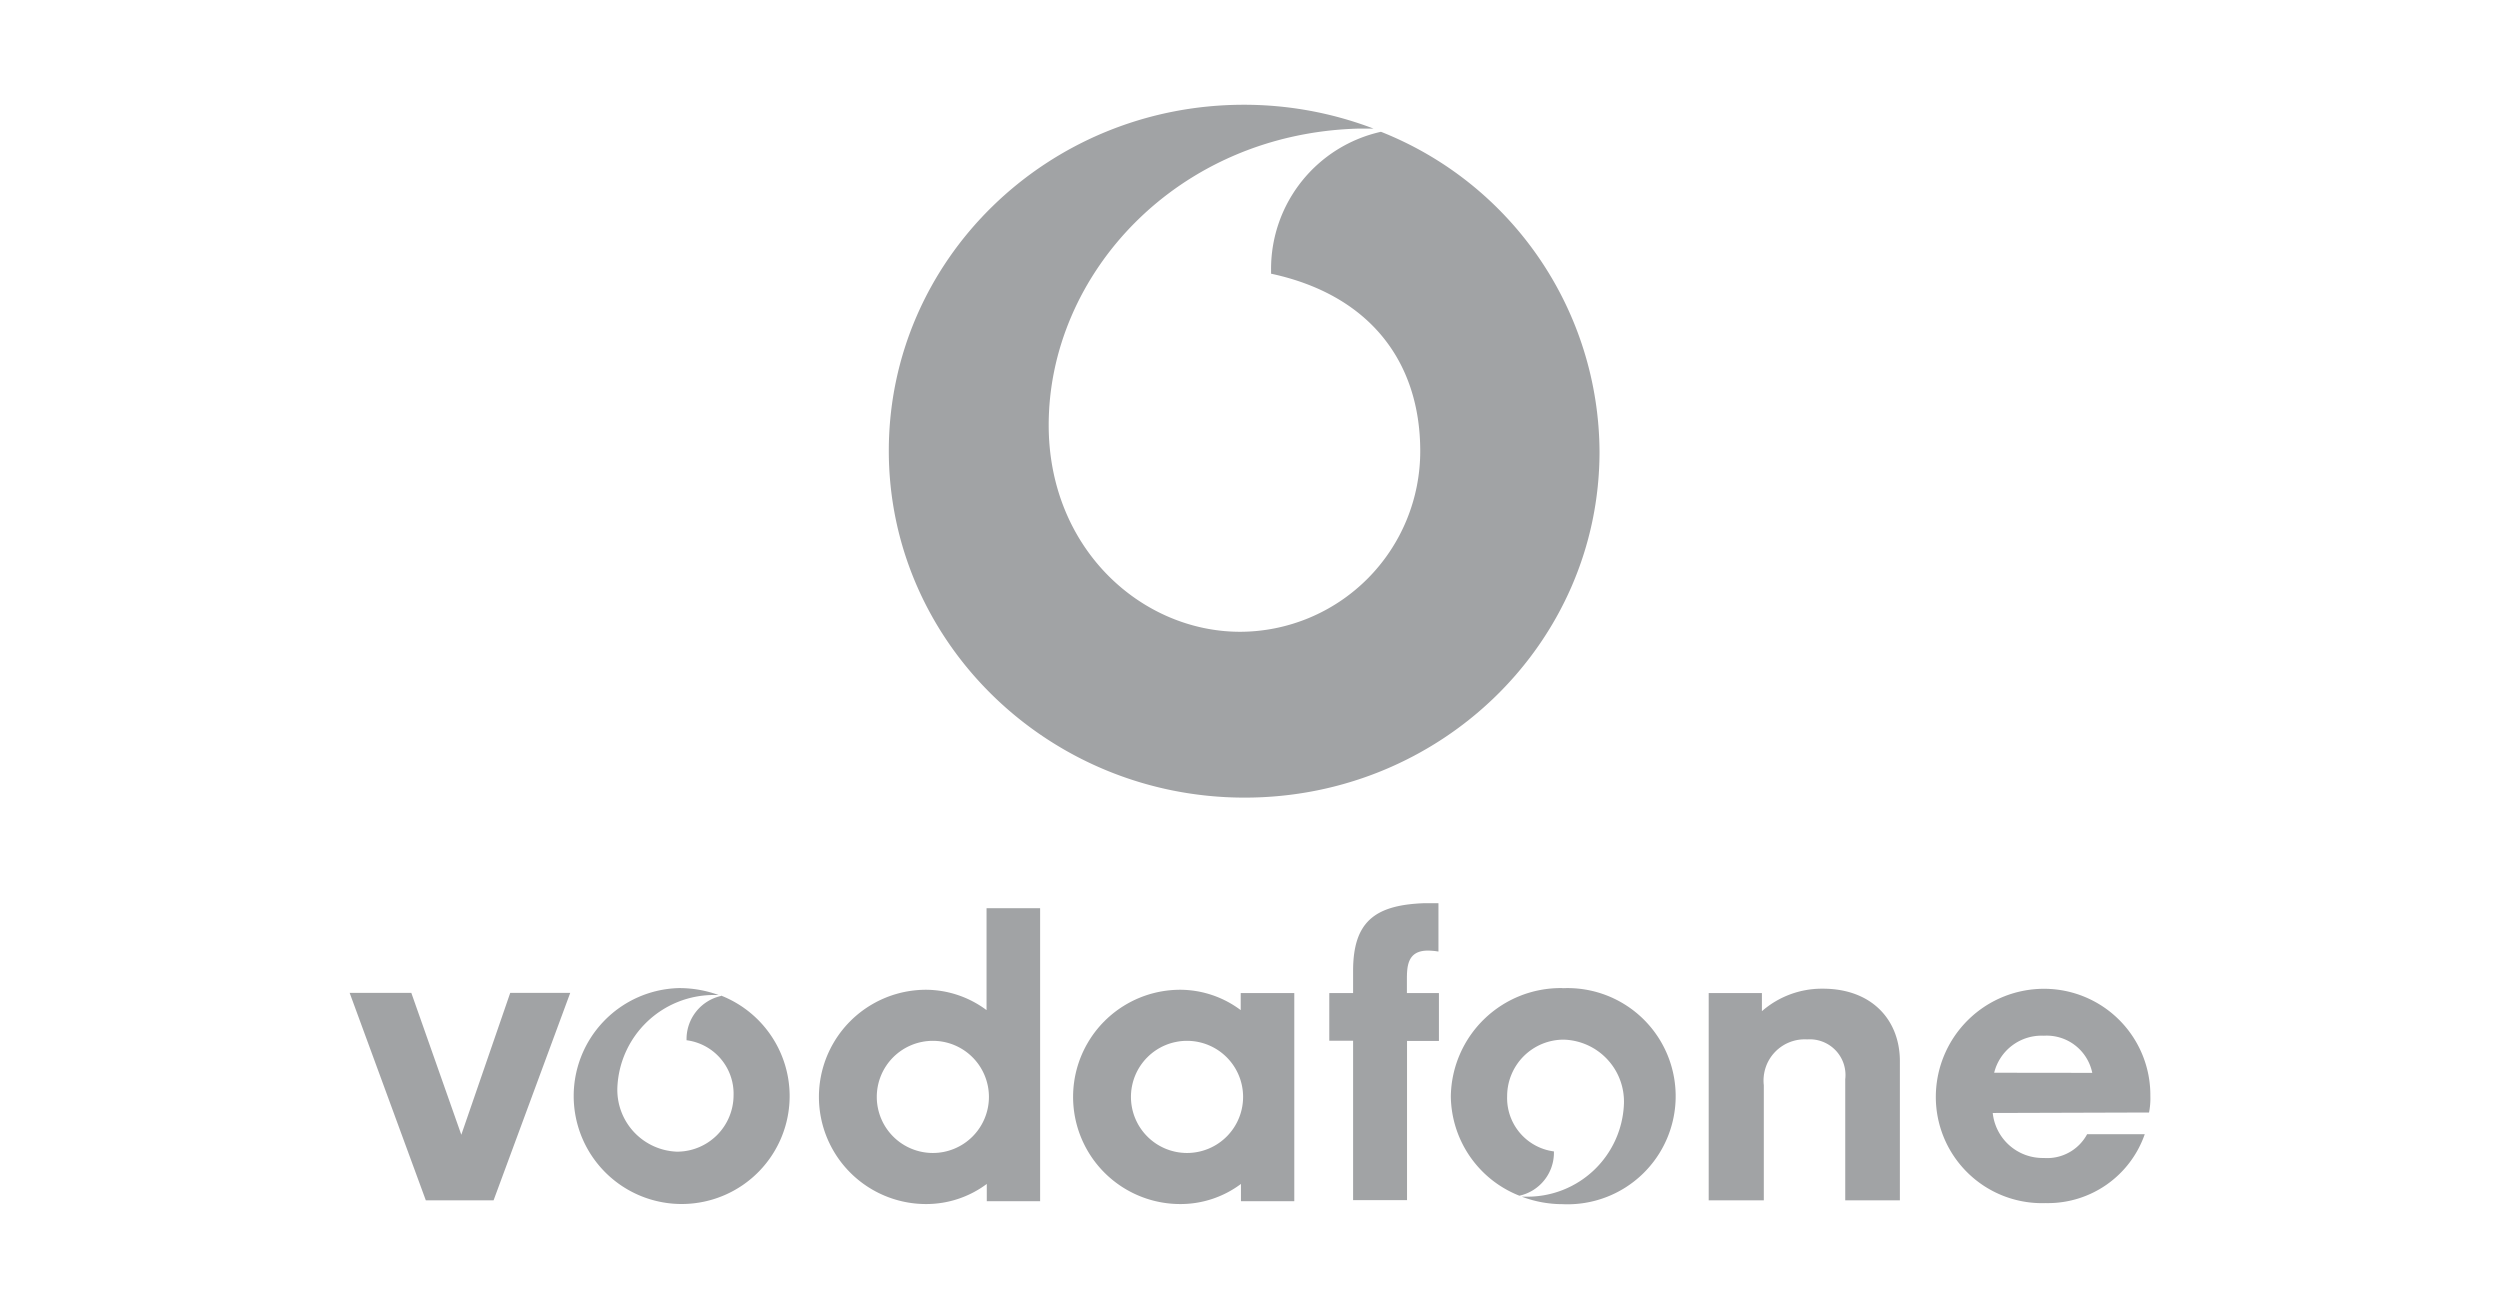 <svg id="Layer_1" data-name="Layer 1" xmlns="http://www.w3.org/2000/svg" viewBox="0 0 210 110"><defs><style>.cls-1{opacity:0.6;}.cls-2{fill:#636569;fill-rule:evenodd;}.cls-3{fill:none;}</style></defs><title>Xray-ClienteVodafone</title><g class="cls-1"><polygon class="cls-2" points="42.86 83.4 38.75 95.32 34.55 83.4 29.37 83.4 35.77 100.83 41.46 100.83 47.9 83.4 42.86 83.4 42.86 83.4"/><path class="cls-2" d="M73.65,92.14a4.71,4.71,0,1,1,4.71,4.71,4.71,4.71,0,0,1-4.71-4.71Zm9.22-15.85v8.56s0,0,0,0a8.56,8.56,0,0,0-5.08-1.71,9,9,0,0,0,0,18,8.49,8.49,0,0,0,5.1-1.69v1.45h4.48V76.29Z"/><path class="cls-2" d="M95,92.14a4.71,4.71,0,1,1,4.71,4.71A4.71,4.71,0,0,1,95,92.14Zm9.22-8.72v1.43l0,0a8.51,8.51,0,0,0-5.08-1.71,9,9,0,0,0,0,18,8.46,8.46,0,0,0,5.1-1.69v1.45h4.48V83.42Z"/><path class="cls-2" d="M120.86,83.42h-2.68s0-.56,0-1.06c0-1.11,0-2.51,1.76-2.51a5.68,5.68,0,0,1,.89.08V75.87s-.74,0-1.24,0c-4.12.16-5.93,1.57-5.93,5.69v1.86h-2v4h2v13.39h4.53V87.44h2.68v-4Z"/><path class="cls-2" d="M148,84.94a7.66,7.66,0,0,1,5.12-1.89c4.11,0,6.46,2.62,6.47,6.07v11.71H155V90.66a3,3,0,0,0-3.2-3.35,3.46,3.46,0,0,0-3.64,3.85v9.67h-4.63V83.42H148v1.52Z"/><path class="cls-2" d="M167.39,93.49a4.22,4.22,0,0,0,4.29,3.78,3.81,3.81,0,0,0,3.64-2h4.84a8.61,8.61,0,0,1-8.32,5.79,8.92,8.92,0,0,1-9.23-9,9.09,9.09,0,0,1,9.23-9,8.93,8.93,0,0,1,8.79,9,6.31,6.31,0,0,1-.11,1.39Zm8.36-3.37A3.91,3.91,0,0,0,171.68,87a4.1,4.1,0,0,0-4.17,3.11Z"/><path class="cls-2" d="M60.57,83.66a3.71,3.71,0,0,0-2.9,3.6s0,.09,0,.12A4.53,4.53,0,0,1,61.62,92a4.75,4.75,0,0,1-4.76,4.74,5.2,5.2,0,0,1-5-5.42A8.11,8.11,0,0,1,60,83.58h.36A9.66,9.66,0,0,0,57,83,9.07,9.07,0,1,0,66.33,92a9.08,9.08,0,0,0-5.76-8.37Z"/><path class="cls-2" d="M131.24,83a9.23,9.23,0,0,0-9.37,9.07,9.08,9.08,0,0,0,5.76,8.37,3.7,3.7,0,0,0,2.9-3.6s0-.09,0-.12a4.52,4.52,0,0,1-3.93-4.65,4.75,4.75,0,0,1,4.75-4.74,5.21,5.21,0,0,1,5.06,5.42,8.11,8.11,0,0,1-8.21,7.77h-.37a9.66,9.66,0,0,0,3.42.63,9.08,9.08,0,1,0,0-18.14Z"/><path class="cls-2" d="M116,11.07a11.8,11.8,0,0,0-9.23,11.53c0,.13,0,.27,0,.39,8.33,1.79,12.53,7.44,12.53,14.9a15.17,15.17,0,0,1-15.12,15.18c-8.32,0-16.09-7-16.09-17.36,0-12.66,10.77-24.53,26.11-24.91.28,0,.72,0,1.17,0a30.47,30.47,0,0,0-10.89-2c-16.47,0-29.82,13-29.82,29.07S88.08,67,104.55,67s29.81-13,29.81-29.07A29.06,29.06,0,0,0,116,11.07Z"/></g><rect class="cls-3" width="210" height="110"/></svg>